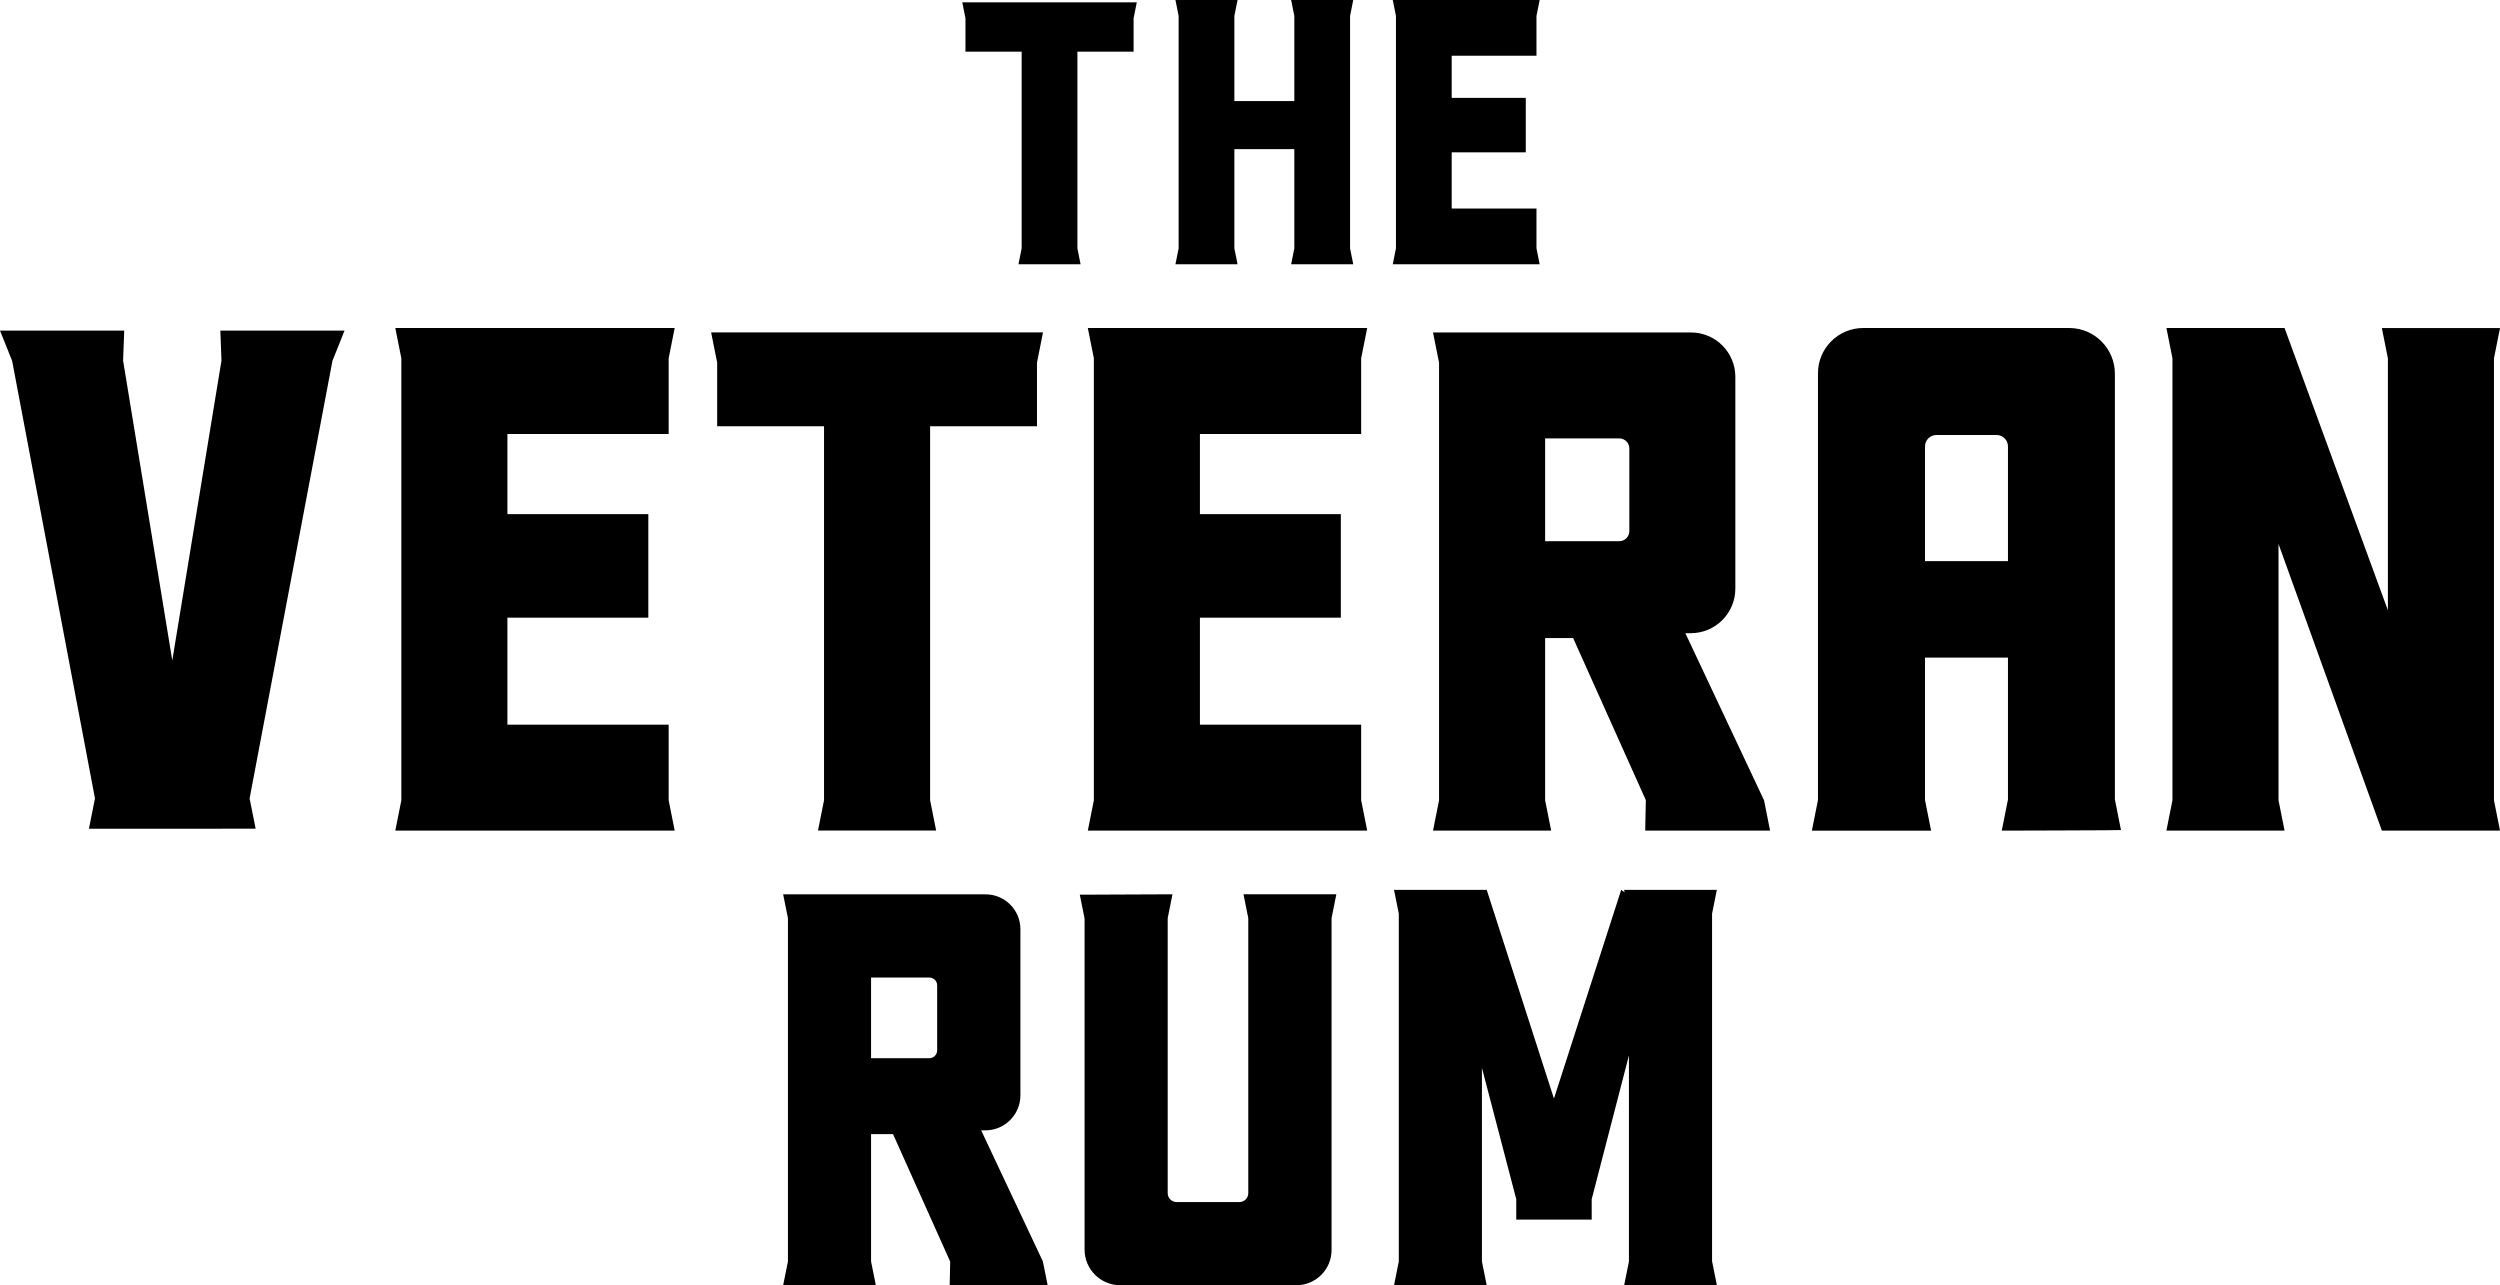 <?xml version="1.0" encoding="UTF-8"?><svg id="Layer_2" xmlns="http://www.w3.org/2000/svg" viewBox="0 0 439.09 225.74"><defs><style>.cls-1{fill:#000;}</style></defs><g id="Layer_1-2"><path class="cls-1" d="m166.88,221.56l-10.03-22.36h-3.86v22.36l.84,4.18h-16.28l.84-4.18v-60.3l-.84-4.18h35.55c3.38,0,6.12,2.74,6.12,6.12v29.18c0,3.41-2.78,6.17-6.18,6.15h-.71s10.84,23.03,10.84,23.03l.84,4.18h-17.21l.09-4.18Zm-2.28-37.08v-11.41c0-.76-.62-1.38-1.38-1.38h-10.23v14.17h10.23c.76,0,1.38-.62,1.38-1.38Z"/><path class="cls-1" d="m234.71,157.07l-.84,4.18v58.3c0,3.41-2.77,6.18-6.18,6.18h-30.94c-3.45,0-6.26-2.8-6.26-6.26v-58.15l-.84-4.18s16.28-.07,16.28-.07l-.84,4.18v48.31c0,.86.7,1.56,1.56,1.56h11.03c.86,0,1.56-.7,1.56-1.56v-48.31l-.84-4.18h16.28Z"/><path class="cls-1" d="m300.71,221.56l.84,4.18h-16.29l.84-4.18v-36.19l-6.54,25.25v3.59h-13.25v-3.59l-6.03-23.06v34l.84,4.18h-16.28l.84-4.18v-61.09l-.84-4.18h16.28l11.81,36.66,11.81-36.66.6.44-.09-.44h16.29l-.84,4.18v61.09Z"/><path class="cls-1" d="m58.39,63.38l-14.55,76.85,1.06,5.32H15.62l1.06-5.32L2.13,63.38l-2.13-5.32h21.82l-.2,5.27,8.64,52.67,8.64-52.67-.2-5.27h21.82l-2.13,5.32Z"/><path class="cls-1" d="m117.44,140.56l1.06,5.32h-49.07l1.06-5.32V62.93l-1.06-5.32h49.07l-1.06,5.32v13.3h-28.32v14.07h24.75v18.18h-24.75v18.8h28.32v13.3Z"/><path class="cls-1" d="m183.19,58.38l-1.06,5.32v11.17h-18.77v65.68l1.06,5.32h-20.75l1.06-5.32v-65.68h-18.77v-11.17l-1.06-5.32h58.28Z"/><path class="cls-1" d="m239.07,140.56l1.06,5.32h-49.07l1.06-5.32V62.93l-1.06-5.32h49.07l-1.06,5.32v13.3h-28.32v14.07h24.75v18.18h-24.75v18.8h28.32v13.3Z"/><path class="cls-1" d="m289.08,140.56l-12.78-28.49h-4.92v28.49l1.06,5.32h-20.75l1.06-5.32V63.71l-1.06-5.32h45.3c4.31,0,7.8,3.49,7.8,7.8v37.19c0,4.35-3.54,7.86-7.88,7.83h-.9s13.82,29.35,13.82,29.35l1.06,5.32h-21.93l.11-5.32Zm-2.91-47.26v-14.54c0-.97-.79-1.76-1.76-1.76h-13.03v18.05h13.03c.97,0,1.76-.79,1.76-1.76Z"/><path class="cls-1" d="m352.67,140.52v-25.02h-14.57v25.02l1.07,5.37h-20.94l1.07-5.37v-74.96c0-4.39,3.56-7.95,7.95-7.95h36.16c4.44,0,8.04,3.6,8.04,8.04v74.77l1.07,5.37c0,.05-20.94.1-20.94.1l1.07-5.37Zm-14.57-41.96h14.57v-20.15c0-1.11-.9-2.01-2.01-2.01h-10.55c-1.11,0-2.01.9-2.01,2.01v20.15Z"/><path class="cls-1" d="m438.03,140.56l1.06,5.32h-20.75l-18.15-50.34v45.02l1.06,5.32h-20.75l1.06-5.32V62.93l-1.06-5.32h20.75l18.15,49.58v-44.25l-1.06-5.32h20.75l-1.06,5.32v77.63Z"/><path class="cls-1" d="m199.66.41l-.56,2.8v5.87h-9.87v34.54l.56,2.8h-10.91l.56-2.8V9.08h-9.87V3.21l-.56-2.8h30.65Z"/><path class="cls-1" d="m237.12,43.62l.56,2.8h-10.91l.56-2.8v-17.43h-10.53v17.43l.56,2.8h-10.91l.56-2.8V2.8l-.56-2.8h10.91l-.56,2.8v14.95h10.53V2.8l-.56-2.8h10.91l-.56,2.8v40.82Z"/><path class="cls-1" d="m269.86,43.62l.56,2.8h-25.8l.56-2.8V2.8l-.56-2.8h25.8l-.56,2.8v6.99h-14.89v7.4h13.01v9.56h-13.01v9.88h14.89v6.99Z"/></g></svg>